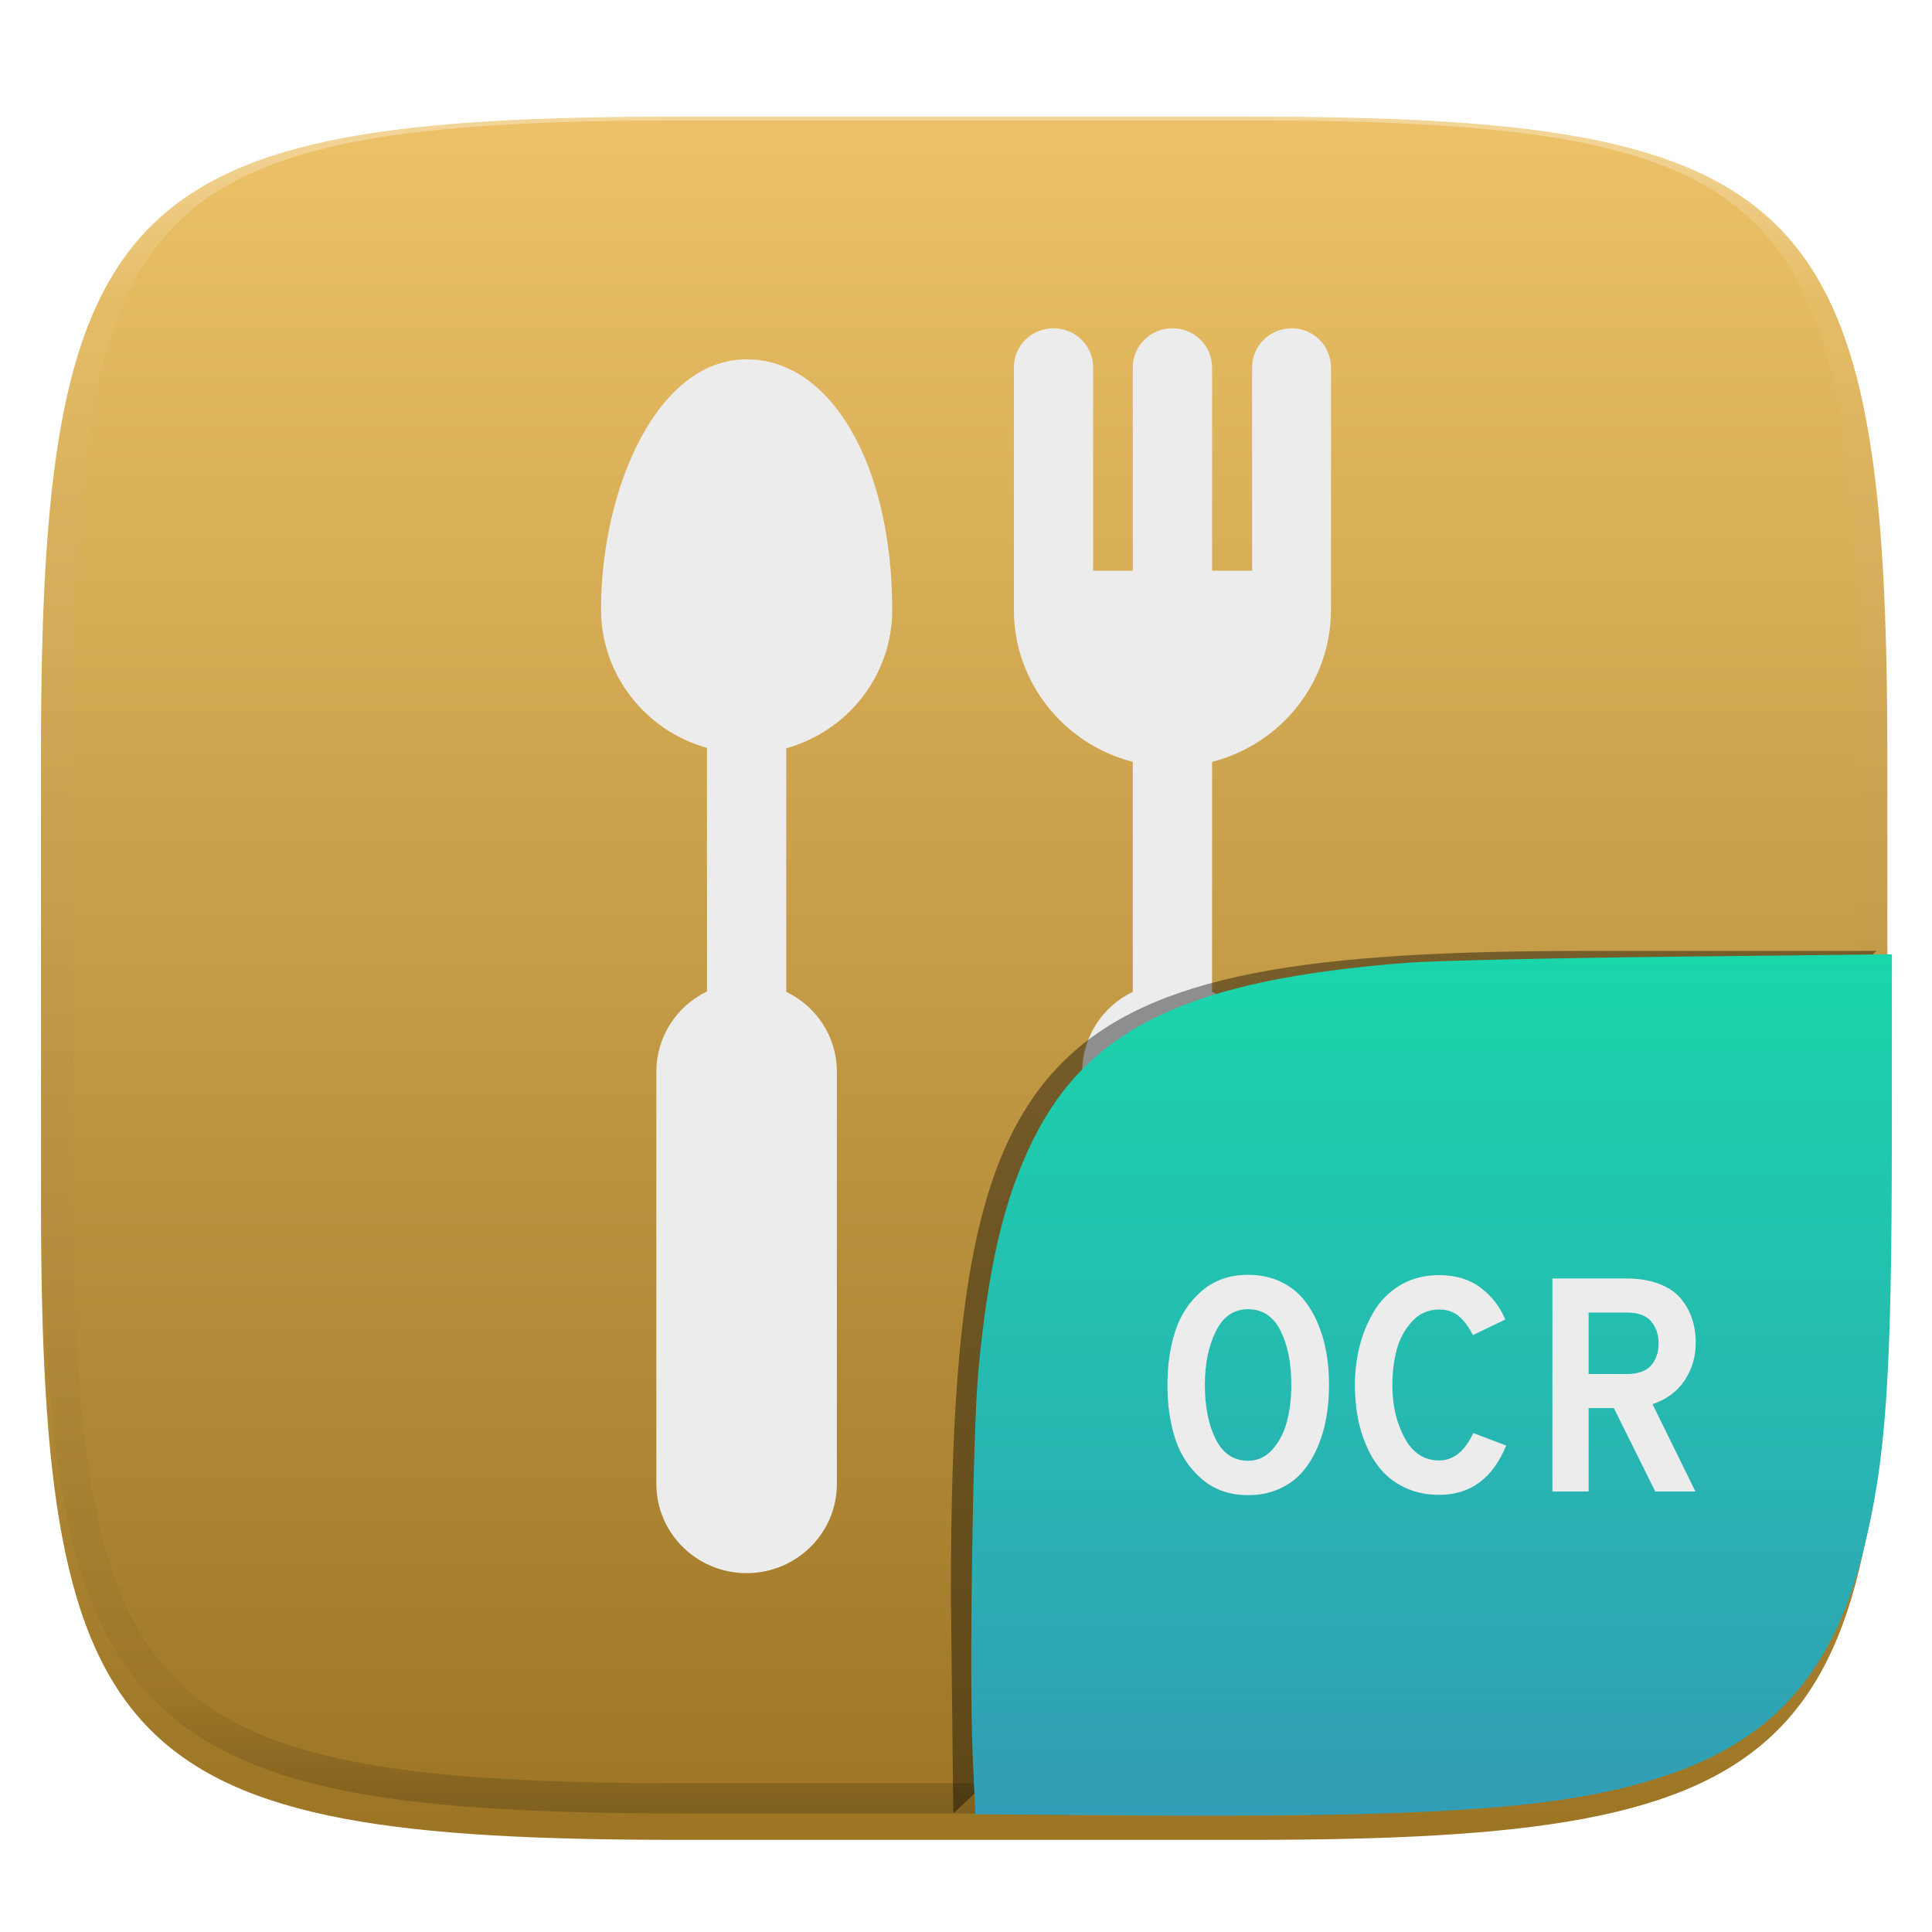 <svg xmlns="http://www.w3.org/2000/svg" style="isolation:isolate" width="256" height="256" viewBox="0 0 256 256">
 <defs>
  <filter id="Gq3f8bso4u6rLS5JtiKyliU9FJewHxGW" width="400%" height="400%" x="-200%" y="-200%" color-interpolation-filters="sRGB" filterUnits="objectBoundingBox">
   <feGaussianBlur xmlns="http://www.w3.org/2000/svg" in="SourceGraphic" stdDeviation="4.294"/>
   <feOffset xmlns="http://www.w3.org/2000/svg" dx="0" dy="4" result="pf_100_offsetBlur"/>
   <feFlood xmlns="http://www.w3.org/2000/svg" flood-opacity=".4"/>
   <feComposite xmlns="http://www.w3.org/2000/svg" in2="pf_100_offsetBlur" operator="in" result="pf_100_dropShadow"/>
   <feBlend xmlns="http://www.w3.org/2000/svg" in="SourceGraphic" in2="pf_100_dropShadow" mode="normal"/>
  </filter>
 </defs>
 <g filter="url(#Gq3f8bso4u6rLS5JtiKyliU9FJewHxGW)">
  <linearGradient id="_lgradient_95" x1="0" x2="0" y1="0" y2="1" gradientTransform="matrix(244.648,0,0,228.338,5.43,11.452)" gradientUnits="userSpaceOnUse">
   <stop offset="0%" style="stop-color:#edc268"/>
   <stop offset="100%" style="stop-color:#9b7424"/>
  </linearGradient>
  <path fill="url(#_lgradient_95)" d="M 165.439 11.452 C 239.495 11.452 250.078 22.009 250.078 95.995 L 250.078 155.246 C 250.078 229.233 239.495 239.79 165.439 239.79 L 90.069 239.79 C 16.014 239.79 5.43 229.233 5.43 155.246 L 5.43 95.995 C 5.43 22.009 16.014 11.452 90.069 11.452 L 165.439 11.452 Z"/>
 </g>
 <g opacity=".4">
  <linearGradient id="_lgradient_96" x1=".517" x2=".517" y1="0" y2="1" gradientTransform="matrix(244.65,0,0,228.34,5.68,11.95)" gradientUnits="userSpaceOnUse">
   <stop offset="0%" style="stop-color:#ffffff"/>
   <stop offset="12.5%" stop-opacity=".098" style="stop-color:#ffffff"/>
   <stop offset="92.5%" stop-opacity=".098" style="stop-color:#000000"/>
   <stop offset="100%" stop-opacity=".498" style="stop-color:#000000"/>
  </linearGradient>
  <path fill="url(#_lgradient_96)" fill-rule="evenodd" d="M 165.068 11.951 C 169.396 11.941 173.724 11.991 178.052 12.089 C 181.927 12.167 185.803 12.315 189.678 12.541 C 193.131 12.737 196.583 13.022 200.026 13.395 C 203.085 13.73 206.144 14.181 209.174 14.741 C 211.889 15.243 214.574 15.881 217.22 16.657 C 219.62 17.355 221.971 18.219 224.243 19.241 C 226.358 20.184 228.384 21.304 230.302 22.591 C 232.142 23.829 233.863 25.244 235.437 26.806 C 237.001 28.378 238.417 30.088 239.656 31.925 C 240.945 33.841 242.066 35.865 243.02 37.967 C 244.043 40.247 244.909 42.585 245.617 44.972 C 246.394 47.615 247.034 50.297 247.535 53.009 C 248.096 56.035 248.548 59.081 248.883 62.136 C 249.257 65.575 249.542 69.014 249.739 72.462 C 249.965 76.323 250.112 80.194 250.201 84.055 C 250.289 88.378 250.339 92.701 250.329 97.014 L 250.329 155.226 C 250.339 159.549 250.289 163.862 250.201 168.185 C 250.112 172.056 249.965 175.917 249.739 179.778 C 249.542 183.226 249.257 186.675 248.883 190.104 C 248.548 193.159 248.096 196.215 247.535 199.241 C 247.034 201.943 246.394 204.625 245.617 207.268 C 244.909 209.655 244.043 212.003 243.02 214.273 C 242.066 216.385 240.945 218.399 239.656 220.315 C 238.417 222.152 237.001 223.872 235.437 225.434 C 233.863 226.996 232.142 228.411 230.302 229.649 C 228.384 230.936 226.358 232.056 224.243 232.999 C 221.971 234.021 219.62 234.885 217.22 235.593 C 214.574 236.369 211.889 237.007 209.174 237.499 C 206.144 238.068 203.085 238.51 200.026 238.845 C 196.583 239.218 193.131 239.503 189.678 239.699 C 185.803 239.925 181.927 240.073 178.052 240.161 C 173.724 240.249 169.396 240.299 165.068 240.289 L 90.942 240.289 C 86.614 240.299 82.286 240.249 77.958 240.161 C 74.083 240.073 70.207 239.925 66.332 239.699 C 62.879 239.503 59.427 239.218 55.984 238.845 C 52.925 238.51 49.866 238.068 46.836 237.499 C 44.121 237.007 41.436 236.369 38.79 235.593 C 36.39 234.885 34.039 234.021 31.767 232.999 C 29.652 232.056 27.626 230.936 25.708 229.649 C 23.868 228.411 22.147 226.996 20.573 225.434 C 19.009 223.872 17.593 222.152 16.354 220.315 C 15.065 218.399 13.944 216.385 12.99 214.273 C 11.967 212.003 11.101 209.655 10.393 207.268 C 9.616 204.625 8.976 201.943 8.475 199.241 C 7.914 196.215 7.462 193.159 7.127 190.104 C 6.753 186.675 6.468 183.226 6.271 179.778 C 6.045 175.917 5.898 172.056 5.809 168.185 C 5.721 163.862 5.671 159.549 5.681 155.226 L 5.681 97.014 C 5.671 92.701 5.721 88.378 5.809 84.055 C 5.898 80.194 6.045 76.323 6.271 72.462 C 6.468 69.014 6.753 65.575 7.127 62.136 C 7.462 59.081 7.914 56.035 8.475 53.009 C 8.976 50.297 9.616 47.615 10.393 44.972 C 11.101 42.585 11.967 40.247 12.99 37.967 C 13.944 35.865 15.065 33.841 16.354 31.925 C 17.593 30.088 19.009 28.378 20.573 26.806 C 22.147 25.244 23.868 23.829 25.708 22.591 C 27.626 21.304 29.652 20.184 31.767 19.241 C 34.039 18.219 36.39 17.355 38.79 16.657 C 41.436 15.881 44.121 15.243 46.836 14.741 C 49.866 14.181 52.925 13.73 55.984 13.395 C 59.427 13.022 62.879 12.737 66.332 12.541 C 70.207 12.315 74.083 12.167 77.958 12.089 C 82.286 11.991 86.614 11.941 90.942 11.951 L 165.068 11.951 Z M 165.078 15.96 C 169.376 15.95 173.675 15.999 177.973 16.087 C 181.8 16.176 185.626 16.323 189.452 16.539 C 192.836 16.736 196.219 17.011 199.583 17.384 C 202.554 17.699 205.515 18.131 208.446 18.681 C 211.023 19.153 213.58 19.762 216.099 20.499 C 218.322 21.147 220.495 21.953 222.6 22.896 C 224.509 23.751 226.338 24.763 228.069 25.922 C 229.692 27.013 231.207 28.26 232.594 29.646 C 233.981 31.031 235.23 32.544 236.332 34.165 C 237.492 35.894 238.506 37.712 239.361 39.608 C 240.306 41.72 241.112 43.892 241.761 46.102 C 242.509 48.617 243.109 51.162 243.591 53.736 C 244.132 56.664 244.565 59.611 244.889 62.578 C 245.263 65.938 245.539 69.308 245.735 72.688 C 245.952 76.51 246.109 80.322 246.188 84.144 C 246.276 88.437 246.325 92.721 246.325 97.014 C 246.325 97.014 246.325 97.014 246.325 97.014 L 246.325 155.226 C 246.325 155.226 246.325 155.226 246.325 155.226 C 246.325 159.519 246.276 163.803 246.188 168.096 C 246.109 171.918 245.952 175.74 245.735 179.552 C 245.539 182.932 245.263 186.302 244.889 189.672 C 244.565 192.629 244.132 195.576 243.591 198.504 C 243.109 201.078 242.509 203.623 241.761 206.138 C 241.112 208.358 240.306 210.52 239.361 212.632 C 238.506 214.528 237.492 216.356 236.332 218.075 C 235.23 219.706 233.981 221.219 232.594 222.604 C 231.207 223.98 229.692 225.227 228.069 226.318 C 226.338 227.477 224.509 228.489 222.6 229.344 C 220.495 230.297 218.322 231.093 216.099 231.741 C 213.58 232.478 211.023 233.087 208.446 233.559 C 205.515 234.109 202.554 234.541 199.583 234.865 C 196.219 235.229 192.836 235.514 189.452 235.701 C 185.626 235.917 181.8 236.074 177.973 236.153 C 173.675 236.251 169.376 236.29 165.078 236.29 C 165.078 236.29 165.078 236.29 165.068 236.29 L 90.942 236.29 C 90.932 236.29 90.932 236.29 90.932 236.29 C 86.634 236.29 82.335 236.251 78.037 236.153 C 74.21 236.074 70.384 235.917 66.558 235.701 C 63.174 235.514 59.791 235.229 56.427 234.865 C 53.456 234.541 50.495 234.109 47.564 233.559 C 44.987 233.087 42.43 232.478 39.911 231.741 C 37.688 231.093 35.515 230.297 33.41 229.344 C 31.501 228.489 29.672 227.477 27.941 226.318 C 26.318 225.227 24.803 223.98 23.416 222.604 C 22.029 221.219 20.78 219.706 19.678 218.075 C 18.518 216.356 17.504 214.528 16.649 212.632 C 15.704 210.52 14.898 208.358 14.249 206.138 C 13.501 203.623 12.901 201.078 12.419 198.504 C 11.878 195.576 11.445 192.629 11.121 189.672 C 10.747 186.302 10.472 182.932 10.275 179.552 C 10.058 175.74 9.901 171.918 9.822 168.096 C 9.734 163.803 9.685 159.519 9.685 155.226 C 9.685 155.226 9.685 155.226 9.685 155.226 L 9.685 97.014 C 9.685 97.014 9.685 97.014 9.685 97.014 C 9.685 92.721 9.734 88.437 9.822 84.144 C 9.901 80.322 10.058 76.51 10.275 72.688 C 10.472 69.308 10.747 65.938 11.121 62.578 C 11.445 59.611 11.878 56.664 12.419 53.736 C 12.901 51.162 13.501 48.617 14.249 46.102 C 14.898 43.892 15.704 41.72 16.649 39.608 C 17.504 37.712 18.518 35.894 19.678 34.165 C 20.78 32.544 22.029 31.031 23.416 29.646 C 24.803 28.26 26.318 27.013 27.941 25.922 C 29.672 24.763 31.501 23.751 33.41 22.896 C 35.515 21.953 37.688 21.147 39.911 20.499 C 42.43 19.762 44.987 19.153 47.564 18.681 C 50.495 18.131 53.456 17.699 56.427 17.384 C 59.791 17.011 63.174 16.736 66.558 16.539 C 70.384 16.323 74.21 16.176 78.037 16.087 C 82.335 15.999 86.634 15.95 90.932 15.96 C 90.932 15.96 90.932 15.96 90.942 15.96 L 165.068 15.96 C 165.078 15.96 165.078 15.96 165.078 15.96 Z"/>
 </g>
 <path fill="#ececec" class="st0" d="M 98.931 47.611 C 87.022 47.611 79.638 64.825 79.638 80.755 C 79.638 89.439 85.566 96.839 93.679 99.099 L 93.679 131.37 C 89.585 133.348 86.984 137.452 86.97 141.955 L 86.97 196.63 C 86.97 203.157 92.325 208.449 98.931 208.449 C 105.536 208.449 110.891 203.157 110.891 196.63 L 110.891 142.007 C 110.891 137.331 108.135 133.322 104.183 131.421 L 104.183 99.151 C 112.295 96.89 118.224 89.542 118.224 80.806 C 118.224 61.588 110.111 47.611 98.931 47.611 L 98.931 47.611 Z M 171.162 43.5 C 168.25 43.5 165.91 45.812 165.91 48.69 L 165.91 75.616 L 160.605 75.616 L 160.605 48.69 C 160.605 45.812 158.265 43.5 155.353 43.5 C 152.441 43.5 150.101 45.812 150.101 48.69 L 150.101 75.616 L 144.849 75.616 L 144.849 48.69 C 144.849 45.812 142.509 43.5 139.596 43.5 C 136.684 43.5 134.344 45.812 134.344 48.69 L 134.344 80.806 C 134.344 90.467 141.053 98.637 150.101 100.949 L 150.101 131.421 C 146.007 133.4 143.407 137.504 143.393 142.007 L 143.393 196.681 C 143.393 203.209 148.748 208.5 155.353 208.5 C 161.959 208.5 167.314 203.209 167.314 196.681 L 167.314 142.007 C 167.314 137.331 164.558 133.322 160.605 131.421 L 160.605 100.949 C 169.888 98.566 176.367 90.284 176.362 80.806 L 176.362 48.69 C 176.362 45.812 174.022 43.5 171.162 43.5 Z"/>
 <defs>
  <filter id="d8dR7xouOCpVyU28AuIN4L0qWyaowmKP" width="400%" height="400%" x="-200%" y="-200%" color-interpolation-filters="sRGB" filterUnits="objectBoundingBox">
   <feGaussianBlur xmlns="http://www.w3.org/2000/svg" stdDeviation="4.294"/>
  </filter>
 </defs>
 <g opacity=".4" filter="url(#d8dR7xouOCpVyU28AuIN4L0qWyaowmKP)">
  <path d="M 126.32 240.288 L 126 211.494 C 126 137.507 136.584 126 210.639 126 L 248.648 126"/>
 </g>
 <linearGradient id="_lgradient_97" x1=".5" x2=".5" y1="0" y2="1" gradientTransform="matrix(121.985,0,0,114.142,128.7,126.446)" gradientUnits="userSpaceOnUse">
  <stop offset="0%" style="stop-color:#1ad6ab"/>
  <stop offset="100%" style="stop-color:#329db6"/>
 </linearGradient>
 <path fill="url(#_lgradient_97)" d="M 146.981 240.533 L 129.235 240.395 L 128.875 232.289 C 128.427 222.201 128.898 189.86 129.607 182.052 C 130.892 167.904 133.047 158.74 136.92 150.966 C 144.316 136.118 157.752 129.78 186.519 127.57 C 189.982 127.304 205.835 126.942 221.75 126.766 L 250.685 126.446 L 250.678 150.617 C 250.668 182.808 249.912 193.582 246.801 205.9 C 242.946 221.166 235.296 230.076 221.947 234.847 C 208.546 239.636 192.096 240.884 146.982 240.533 L 146.981 240.533 Z"/>
 <path fill="#ececec" fill-rule="evenodd" d="M 165.378 198.114 L 165.378 198.114 L 165.378 198.114 Q 161.749 198.114 159.269 195.997 L 159.269 195.997 L 159.269 195.997 Q 156.789 193.88 155.741 190.695 L 155.741 190.695 L 155.741 190.695 Q 154.692 187.509 154.692 183.517 L 154.692 183.517 L 154.692 183.517 Q 154.692 179.525 155.741 176.34 L 155.741 176.34 L 155.741 176.34 Q 156.789 173.154 159.269 171.037 L 159.269 171.037 L 159.269 171.037 Q 161.749 168.92 165.378 168.92 L 165.378 168.92 L 165.378 168.92 Q 167.596 168.92 169.41 169.707 L 169.41 169.707 L 169.41 169.707 Q 171.225 170.493 172.455 171.864 L 172.455 171.864 L 172.455 171.864 Q 173.684 173.235 174.511 175.11 L 174.511 175.11 L 174.511 175.11 Q 175.338 176.985 175.721 179.082 L 175.721 179.082 L 175.721 179.082 Q 176.104 181.179 176.104 183.517 L 176.104 183.517 L 176.104 183.517 Q 176.104 185.856 175.721 187.953 L 175.721 187.953 L 175.721 187.953 Q 175.338 190.05 174.511 191.925 L 174.511 191.925 L 174.511 191.925 Q 173.684 193.8 172.455 195.17 L 172.455 195.17 L 172.455 195.17 Q 171.225 196.541 169.41 197.328 L 169.41 197.328 L 169.41 197.328 Q 167.596 198.114 165.378 198.114 Z M 165.378 193.558 L 165.378 193.558 L 165.378 193.558 Q 167.273 193.558 168.604 192.066 L 168.604 192.066 L 168.604 192.066 Q 169.934 190.574 170.519 188.376 L 170.519 188.376 L 170.519 188.376 Q 171.104 186.179 171.104 183.517 L 171.104 183.517 L 171.104 183.517 Q 171.104 179.162 169.672 176.32 L 169.672 176.32 L 169.672 176.32 Q 168.241 173.477 165.378 173.477 L 165.378 173.477 L 165.378 173.477 Q 162.555 173.477 161.104 176.4 L 161.104 176.4 L 161.104 176.4 Q 159.652 179.324 159.652 183.517 L 159.652 183.517 L 159.652 183.517 Q 159.652 187.832 161.084 190.695 L 161.084 190.695 L 161.084 190.695 Q 162.515 193.558 165.378 193.558 Z M 190.701 198.074 L 190.701 198.074 L 190.701 198.074 Q 188.322 198.074 186.406 197.227 L 186.406 197.227 L 186.406 197.227 Q 184.491 196.38 183.221 194.989 L 183.221 194.989 L 183.221 194.989 Q 181.951 193.598 181.104 191.683 L 181.104 191.683 L 181.104 191.683 Q 180.257 189.767 179.894 187.731 L 179.894 187.731 L 179.894 187.731 Q 179.531 185.695 179.531 183.517 L 179.531 183.517 L 179.531 183.517 Q 179.531 180.856 180.156 178.376 L 180.156 178.376 L 180.156 178.376 Q 180.781 175.896 182.072 173.739 L 182.072 173.739 L 182.072 173.739 Q 183.362 171.582 185.58 170.271 L 185.58 170.271 L 185.58 170.271 Q 187.797 168.961 190.701 168.961 L 190.701 168.961 L 190.701 168.961 Q 194.007 168.961 196.225 170.654 L 196.225 170.654 L 196.225 170.654 Q 198.442 172.348 199.451 174.848 L 199.451 174.848 L 195.176 176.904 L 195.176 176.904 Q 194.289 175.211 193.261 174.364 L 193.261 174.364 L 193.261 174.364 Q 192.233 173.517 190.701 173.517 L 190.701 173.517 L 190.701 173.517 Q 188.523 173.517 187.072 175.13 L 187.072 175.13 L 187.072 175.13 Q 185.62 176.743 185.055 178.9 L 185.055 178.9 L 185.055 178.9 Q 184.491 181.058 184.491 183.517 L 184.491 183.517 L 184.491 183.517 Q 184.491 187.509 186.104 190.513 L 186.104 190.513 L 186.104 190.513 Q 187.717 193.517 190.701 193.517 L 190.701 193.517 L 190.701 193.517 Q 193.523 193.517 195.217 189.888 L 195.217 189.888 L 199.572 191.541 L 199.572 191.541 Q 196.91 198.074 190.701 198.074 Z M 224.692 177.953 L 224.692 177.953 L 224.692 177.953 Q 224.692 180.695 223.221 182.912 L 223.221 182.912 L 223.221 182.912 Q 221.749 185.13 218.967 186.058 L 218.967 186.058 L 224.652 197.63 L 219.33 197.63 L 213.846 186.582 L 210.499 186.582 L 210.499 197.63 L 205.701 197.63 L 205.701 169.404 L 215.459 169.404 L 215.459 169.404 Q 217.959 169.404 219.813 170.11 L 219.813 170.11 L 219.813 170.11 Q 221.668 170.816 222.697 172.045 L 222.697 172.045 L 222.697 172.045 Q 223.725 173.275 224.209 174.747 L 224.209 174.747 L 224.209 174.747 Q 224.692 176.219 224.692 177.953 Z M 215.539 173.92 L 210.499 173.92 L 210.499 182.066 L 215.539 182.066 L 215.539 182.066 Q 217.797 182.066 218.785 180.916 L 218.785 180.916 L 218.785 180.916 Q 219.773 179.767 219.773 177.993 L 219.773 177.993 L 219.773 177.993 Q 219.773 176.3 218.805 175.11 L 218.805 175.11 L 218.805 175.11 Q 217.838 173.92 215.539 173.92 L 215.539 173.92 Z"/>
</svg>
